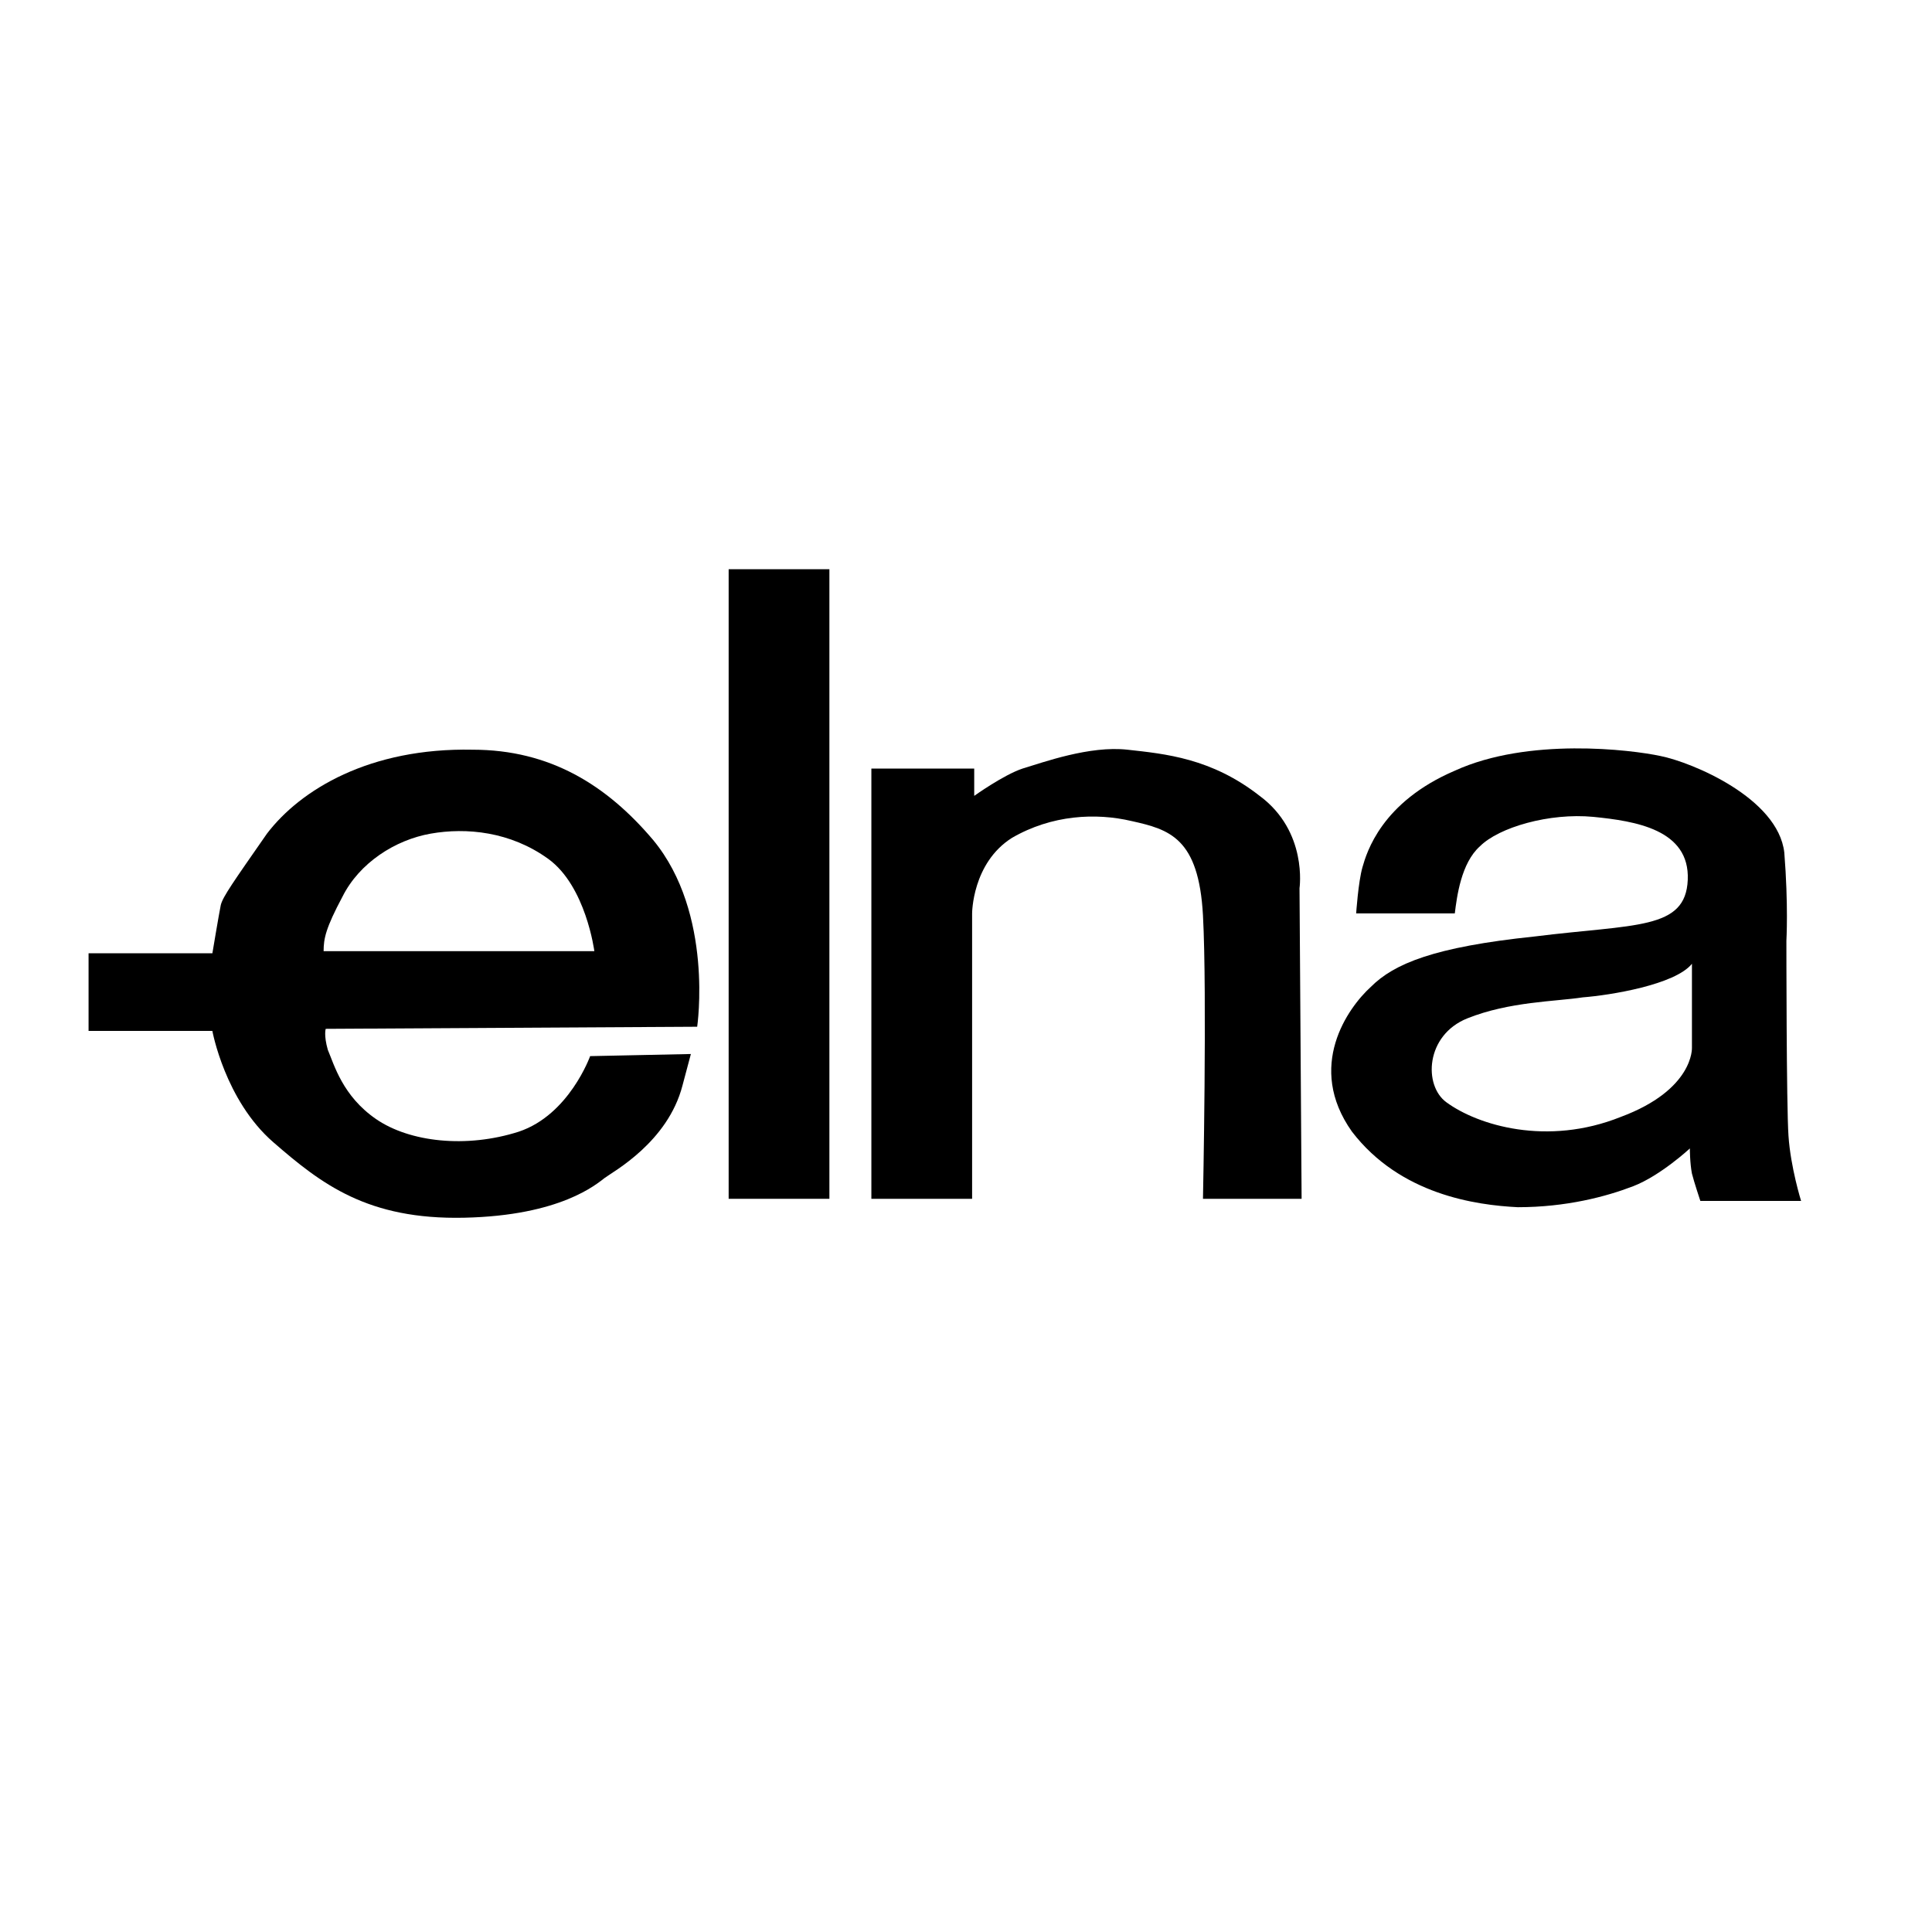 <?xml version="1.0" encoding="utf-8"?>
<!-- Generator: Adobe Illustrator 13.0.0, SVG Export Plug-In . SVG Version: 6.00 Build 14948)  -->
<!DOCTYPE svg PUBLIC "-//W3C//DTD SVG 1.0//EN" "http://www.w3.org/TR/2001/REC-SVG-20010904/DTD/svg10.dtd">
<svg version="1.0" id="Layer_1" xmlns="http://www.w3.org/2000/svg" xmlns:xlink="http://www.w3.org/1999/xlink" x="0px" y="0px"
	 width="192.756px" height="192.756px" viewBox="0 0 192.756 192.756" enable-background="new 0 0 192.756 192.756"
	 xml:space="preserve">
<g>
	<polygon fill-rule="evenodd" clip-rule="evenodd" fill="#FFFFFF" points="0,0 192.756,0 192.756,192.756 0,192.756 0,0 	"/>
	<polygon fill-rule="evenodd" clip-rule="evenodd" points="72.698,56.791 82.749,56.791 82.749,119.605 72.698,119.605 
		72.698,56.791 	"/>
	<path fill-rule="evenodd" clip-rule="evenodd" d="M86.937,76.683v42.923h10.051V91.13c0,0,0-5.025,3.979-7.538
		c3.978-2.303,8.375-2.513,11.935-1.675c3.769,0.838,6.7,1.675,7.119,9.422c0.419,7.747,0,28.266,0,28.266h9.841l-0.209-30.988
		c0,0,0.837-5.654-3.979-9.213c-4.816-3.77-9.423-4.188-13.191-4.607s-8.375,1.256-10.469,1.885
		c-1.885,0.628-4.816,2.722-4.816,2.722v-2.722H86.937L86.937,76.683z"/>
	<path fill-rule="evenodd" clip-rule="evenodd" d="M145.146,91.13h-9.841c0,0,0.209-3.141,0.628-4.606s1.885-6.491,9.213-9.631
		c7.328-3.351,17.589-2.094,20.52-1.466c3.141,0.628,11.726,4.188,12.354,9.631c0.418,5.235,0.209,8.794,0.209,8.794
		s0,16.541,0.209,19.472c0.21,3.141,1.257,6.492,1.257,6.492h-10.051c0,0-0.628-1.885-0.838-2.723
		c-0.209-1.047-0.209-2.512-0.209-2.512s-2.932,2.721-5.653,3.768s-6.7,2.094-11.517,2.094c-4.188-0.209-11.725-1.256-16.541-7.537
		c-4.606-6.49-0.419-12.354,1.885-14.447c2.303-2.304,6.281-3.979,16.332-5.025c10.05-1.257,15.075-0.628,15.285-5.654
		c0.209-5.025-5.235-5.863-9.423-6.281c-4.396-0.419-9.422,1.047-11.307,2.931C145.774,86.104,145.355,89.455,145.146,91.13
		L145.146,91.13z M157.918,99.506c-2.722,0.418-7.328,0.418-11.516,2.094c-4.188,1.674-4.397,6.701-2.094,8.375
		c3.141,2.303,10.05,4.396,17.379,1.467c7.328-2.723,7.118-6.91,7.118-6.91v-8.376C167.131,98.248,160.641,99.297,157.918,99.506
		L157.918,99.506z"/>
	<path fill-rule="evenodd" clip-rule="evenodd" d="M8.836,95.108h12.354c0,0,0.628-3.769,0.838-4.816
		c0.209-0.838,1.256-2.303,4.606-7.119c3.35-4.397,10.26-8.585,20.52-8.375c7.747,0,13.401,3.56,18.007,9.004
		c6.073,7.328,4.397,18.636,4.397,18.636l-37.061,0.209c0,0-0.209,0.627,0.209,2.094c0.628,1.465,1.465,4.605,4.815,6.91
		c3.351,2.303,9.004,2.932,14.238,1.256c5.025-1.676,7.119-7.537,7.119-7.537l10.051-0.211c0,0,0,0-0.838,3.143
		c-1.465,5.652-6.91,8.584-7.747,9.211c-0.837,0.629-4.397,3.77-14.029,3.979c-9.632,0.211-14.238-3.35-19.054-7.537
		c-4.816-4.188-6.073-11.098-6.073-11.098H8.836V95.108L8.836,95.108z M32.287,94.899h27.011c0,0-0.837-6.491-4.606-9.213
		c-3.769-2.722-8.166-3.141-11.726-2.513c-3.56,0.628-7.119,2.931-8.794,6.281C32.497,92.596,32.287,93.643,32.287,94.899
		L32.287,94.899z"/>
</g>
</svg>
